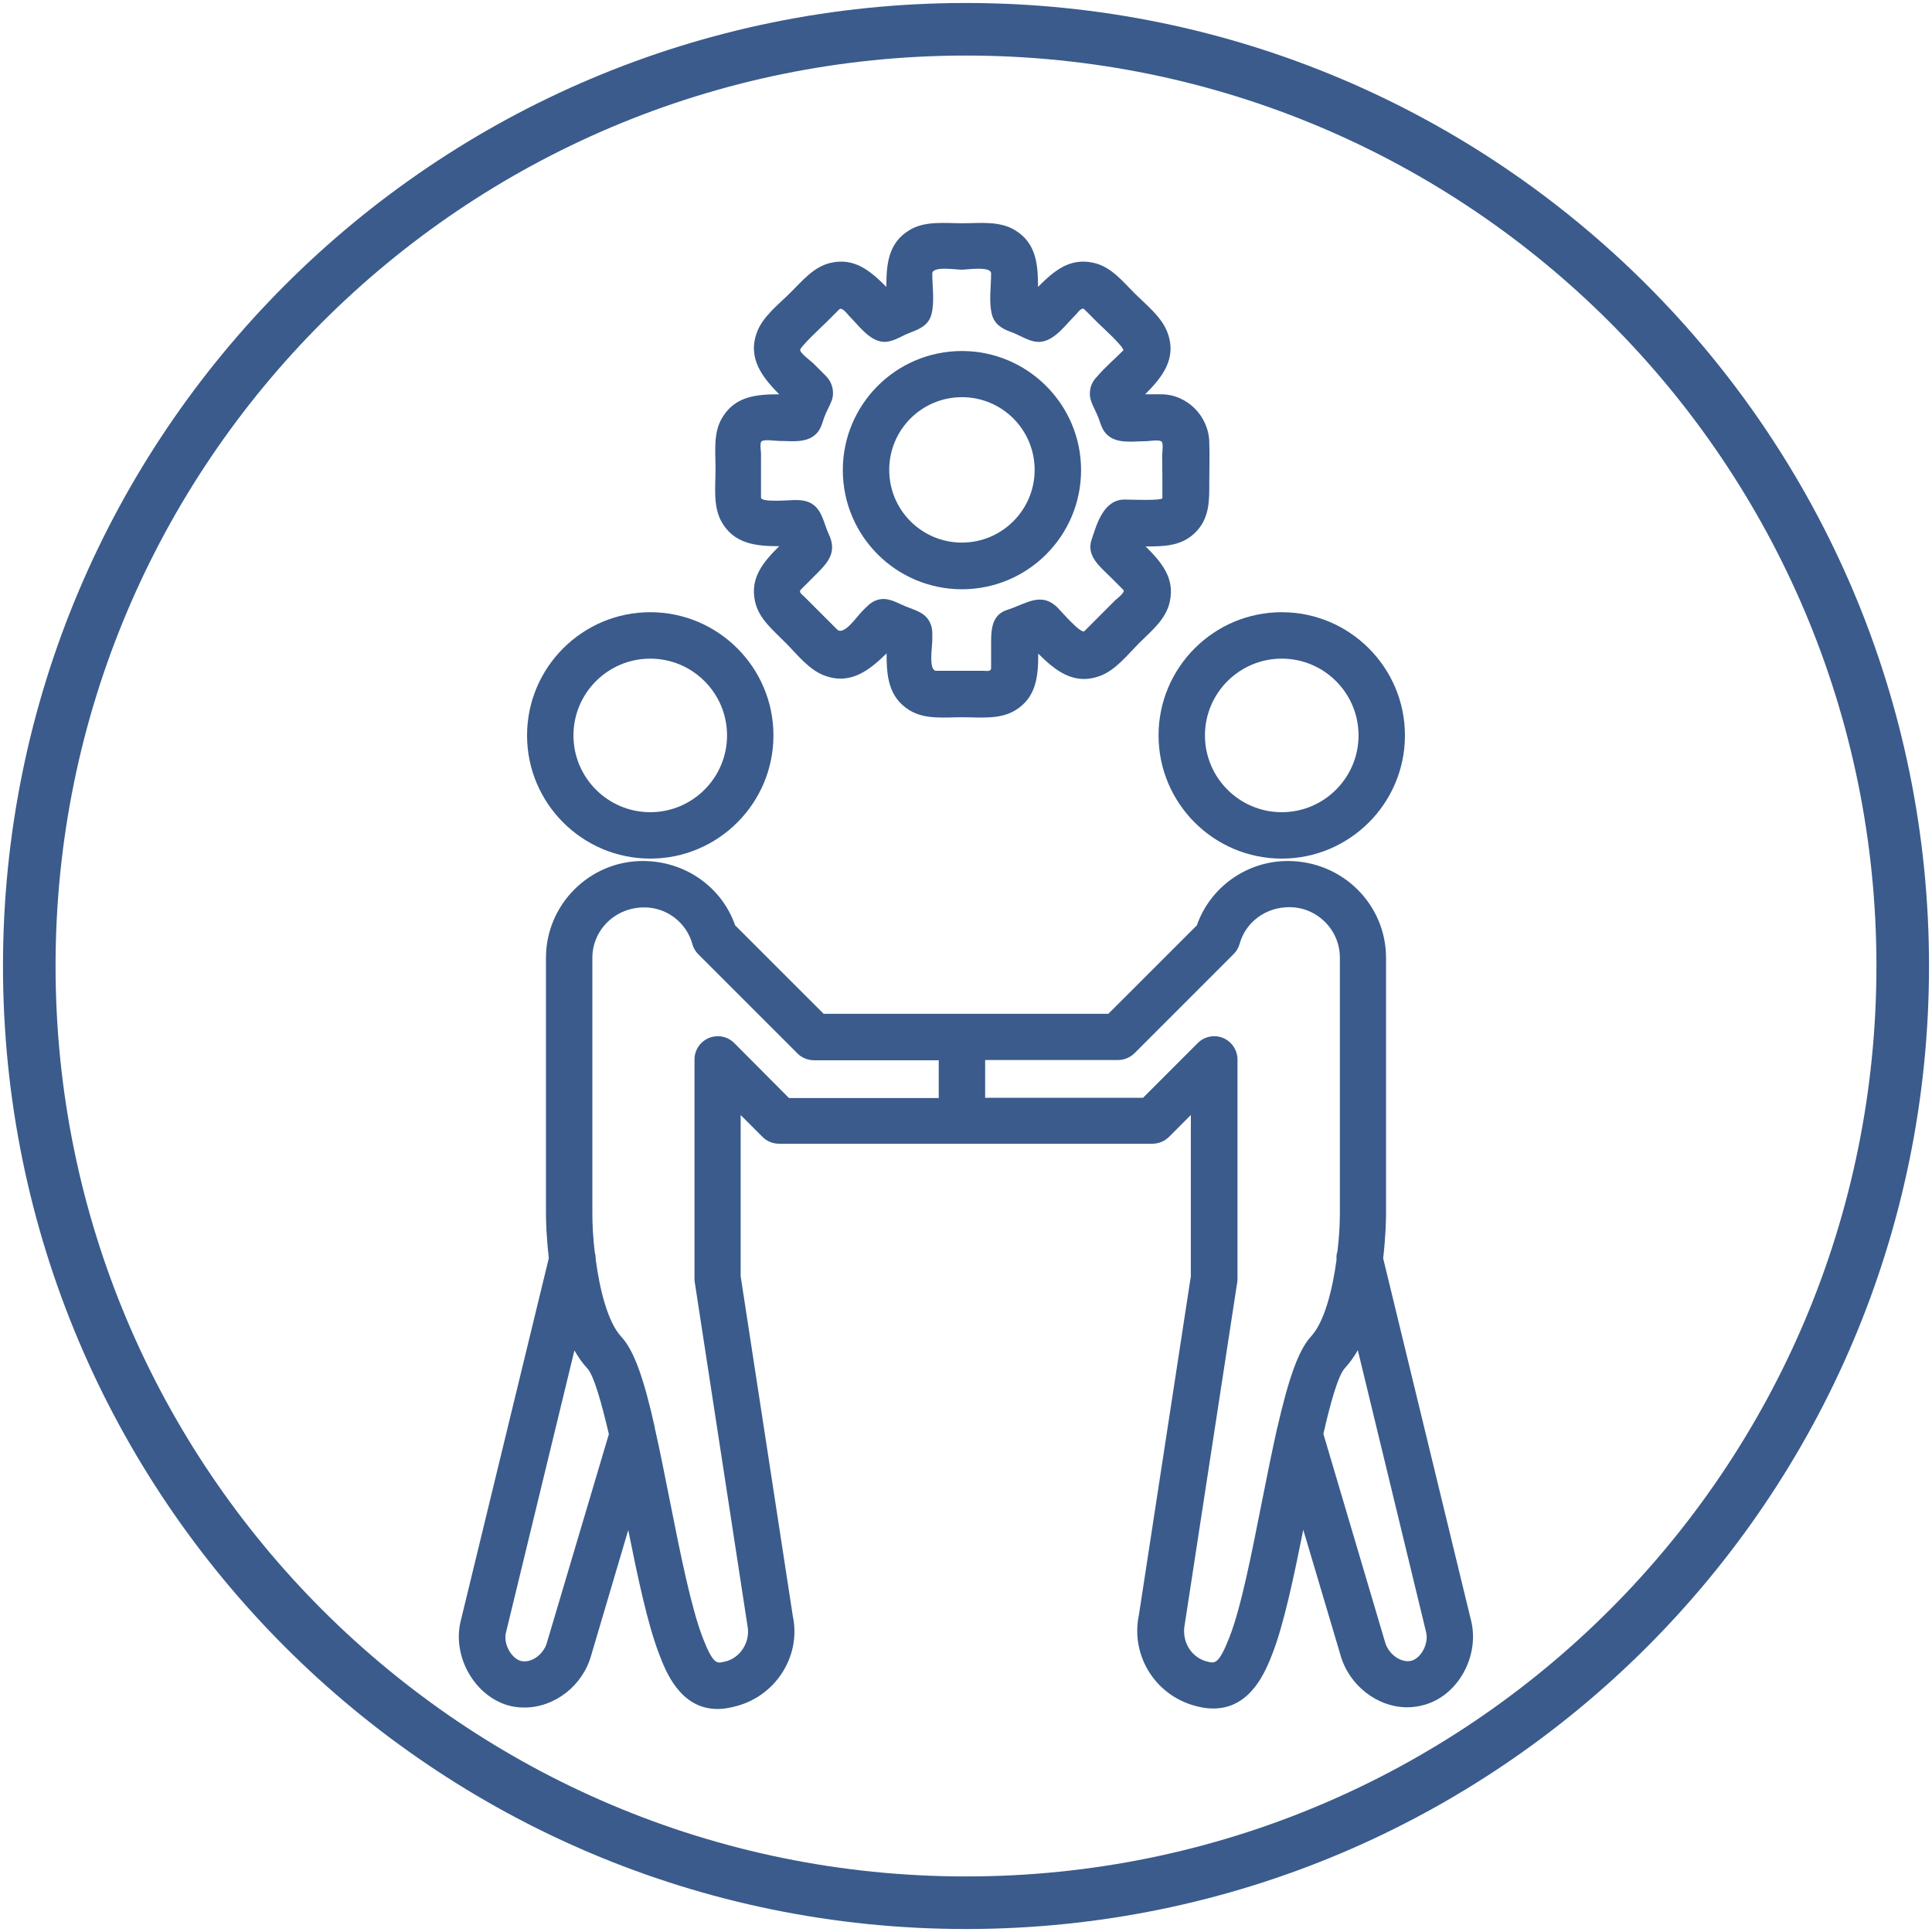 <?xml version="1.0" encoding="UTF-8"?>
<svg width="66px" height="66px" viewBox="0 0 66 66" version="1.1" xmlns="http://www.w3.org/2000/svg" xmlns:xlink="http://www.w3.org/1999/xlink">
    <title>icon-cg-experiencia</title>
    <g id="Page-1" stroke="none" stroke-width="1" fill="none" fill-rule="evenodd">
        <g id="icon-cg-experiencia" transform="translate(1, 1)">
            <path d="M32,64 C49.673,64 64,49.673 64,32 C64,14.327 49.673,0 32,0 C14.327,0 0,14.327 0,32 C0,49.673 14.327,64 32,64 Z" id="Path" stroke="#3A5B8C" stroke-width="1.796"></path>
            <path d="M31.861,10.991 C29.614,10.991 27.792,12.813 27.792,15.06 C27.792,17.308 29.614,19.13 31.861,19.13 C34.108,19.13 35.931,17.308 35.931,15.06 C35.931,12.813 34.1,10.991 31.861,10.991 Z M31.861,17.536 C30.488,17.536 29.377,16.425 29.377,15.052 C29.377,13.679 30.488,12.568 31.861,12.568 C33.234,12.568 34.345,13.679 34.345,15.052 C34.345,16.425 33.226,17.536 31.861,17.536 Z" id="Shape" fill="#3A5B8C" fill-rule="nonzero"></path>
            <path d="M38.668,12.47 C38.488,12.47 38.3,12.47 38.12,12.47 C38.709,11.882 39.216,11.244 38.88,10.354 C38.684,9.822 38.145,9.406 37.753,9.013 C37.336,8.597 36.952,8.106 36.347,7.976 C35.53,7.796 34.991,8.27 34.46,8.801 C34.46,8.041 34.403,7.305 33.675,6.864 C33.144,6.537 32.466,6.627 31.869,6.627 C31.273,6.627 30.595,6.537 30.063,6.864 C29.336,7.305 29.279,8.041 29.279,8.801 C28.748,8.27 28.208,7.796 27.391,7.976 C26.795,8.106 26.402,8.605 25.986,9.013 C25.593,9.406 25.054,9.814 24.858,10.354 C24.531,11.236 25.038,11.882 25.618,12.47 C24.858,12.47 24.123,12.527 23.681,13.254 C23.355,13.777 23.444,14.439 23.444,15.028 C23.444,15.6 23.355,16.27 23.632,16.793 C24.057,17.585 24.825,17.659 25.618,17.659 C25.087,18.19 24.613,18.729 24.793,19.547 C24.923,20.143 25.422,20.535 25.831,20.952 C26.223,21.344 26.631,21.884 27.171,22.08 C28.053,22.407 28.699,21.9 29.287,21.32 C29.287,22.088 29.344,22.815 30.072,23.265 C30.603,23.591 31.281,23.502 31.878,23.502 C32.474,23.502 33.152,23.591 33.683,23.265 C34.411,22.823 34.468,22.088 34.468,21.328 C35.056,21.916 35.694,22.423 36.584,22.088 C37.115,21.892 37.532,21.352 37.924,20.96 C38.341,20.544 38.831,20.159 38.962,19.555 C39.142,18.738 38.668,18.198 38.137,17.667 C38.799,17.667 39.42,17.659 39.902,17.12 C40.327,16.637 40.311,16.065 40.311,15.469 C40.311,15.02 40.327,14.57 40.311,14.112 C40.294,13.213 39.551,12.47 38.668,12.47 Z M38.709,16.016 C38.709,16.114 37.565,16.065 37.426,16.065 C36.707,16.065 36.478,16.866 36.29,17.438 C36.102,17.994 36.584,18.362 36.928,18.705 C37.075,18.852 37.23,19.007 37.377,19.154 C37.45,19.228 37.156,19.457 37.115,19.489 C36.756,19.849 36.404,20.2 36.045,20.56 C35.931,20.674 35.244,19.873 35.138,19.767 C34.566,19.195 34.059,19.628 33.414,19.832 C32.834,20.012 32.858,20.593 32.858,21.083 C32.858,21.328 32.858,21.573 32.858,21.818 C32.858,21.957 32.695,21.916 32.588,21.916 C32.057,21.916 31.518,21.916 30.987,21.916 C30.709,21.916 30.848,21.099 30.848,20.887 C30.848,20.699 30.864,20.511 30.799,20.339 C30.652,19.931 30.284,19.857 29.924,19.71 C29.598,19.571 29.303,19.375 28.936,19.506 C28.731,19.579 28.593,19.743 28.445,19.89 C28.274,20.061 27.824,20.731 27.596,20.503 C27.22,20.127 26.852,19.759 26.476,19.383 C26.411,19.318 26.264,19.228 26.362,19.138 C26.55,18.95 26.738,18.762 26.925,18.574 C27.334,18.166 27.587,17.822 27.309,17.242 C27.154,16.915 27.097,16.466 26.778,16.237 C26.582,16.098 26.37,16.082 26.141,16.082 C25.986,16.082 24.997,16.172 24.997,16 C24.997,15.493 24.997,14.995 24.997,14.488 C24.997,14.415 24.948,14.145 25.013,14.08 C25.095,13.998 25.504,14.063 25.61,14.063 C26.059,14.063 26.623,14.161 26.942,13.753 C27.056,13.606 27.097,13.434 27.154,13.263 C27.228,13.058 27.342,12.879 27.416,12.674 C27.514,12.388 27.432,12.069 27.228,11.857 C27.081,11.71 26.934,11.563 26.787,11.416 C26.705,11.334 26.353,11.081 26.337,10.966 C26.272,10.901 27.171,10.068 27.244,9.994 C27.383,9.855 27.53,9.708 27.669,9.569 C27.767,9.471 27.963,9.749 28.02,9.806 C28.323,10.108 28.674,10.607 29.124,10.672 C29.459,10.721 29.761,10.492 30.055,10.378 C30.398,10.247 30.725,10.125 30.823,9.724 C30.93,9.299 30.848,8.785 30.848,8.343 C30.848,8.082 31.665,8.213 31.853,8.213 C32.041,8.213 32.858,8.082 32.858,8.343 C32.858,8.785 32.776,9.299 32.883,9.732 C32.964,10.068 33.226,10.231 33.528,10.337 C33.863,10.451 34.215,10.729 34.582,10.672 C35.056,10.607 35.432,10.059 35.751,9.749 C35.808,9.692 35.955,9.471 36.045,9.569 C36.2,9.724 36.364,9.888 36.519,10.043 C36.601,10.125 37.45,10.893 37.369,10.975 C37.066,11.277 36.739,11.555 36.462,11.882 C36.249,12.094 36.176,12.413 36.274,12.699 C36.339,12.895 36.454,13.083 36.527,13.279 C36.601,13.483 36.65,13.688 36.813,13.843 C37.148,14.178 37.728,14.072 38.153,14.072 C38.251,14.072 38.603,14.006 38.684,14.088 C38.75,14.153 38.701,14.472 38.701,14.554 C38.709,15.028 38.709,15.518 38.709,16.016 Z" id="Shape" fill="#3A5B8C" fill-rule="nonzero"></path>
            <path d="M42.787,28.331 C40.466,28.331 38.578,26.443 38.578,24.123 C38.578,21.802 40.466,19.914 42.787,19.914 C45.107,19.914 46.995,21.802 46.995,24.123 C46.995,26.443 45.107,28.331 42.787,28.331 Z M42.787,21.5 C41.34,21.5 40.163,22.676 40.163,24.123 C40.163,25.569 41.34,26.746 42.787,26.746 C44.233,26.746 45.41,25.569 45.41,24.123 C45.41,22.676 44.233,21.5 42.787,21.5 Z" id="Shape" fill="#3A5B8C" fill-rule="nonzero"></path>
            <path d="M21.214,28.331 C23.534,28.331 25.422,26.443 25.422,24.123 C25.422,21.802 23.534,19.914 21.214,19.914 C18.893,19.914 17.005,21.802 17.005,24.123 C17.005,26.443 18.893,28.331 21.214,28.331 Z M21.214,21.5 C22.66,21.5 23.837,22.676 23.837,24.123 C23.837,25.569 22.66,26.746 21.214,26.746 C19.767,26.746 18.59,25.569 18.59,24.123 C18.59,22.676 19.767,21.5 21.214,21.5 Z" id="Shape" fill="#3A5B8C" fill-rule="nonzero"></path>
            <path d="M49.267,54.415 L46.251,41.986 C46.341,41.218 46.349,40.621 46.349,40.466 L46.349,31.722 C46.349,29.9 44.862,28.413 42.991,28.413 C41.594,28.413 40.343,29.303 39.886,30.611 L36.862,33.634 L32.335,33.634 L32.286,33.634 L27.138,33.634 L24.114,30.611 C23.657,29.303 22.407,28.413 20.96,28.413 C19.138,28.413 17.651,29.9 17.651,31.722 L17.651,40.474 C17.651,40.621 17.659,41.218 17.749,41.978 L14.725,54.431 C14.472,55.6 15.191,56.883 16.302,57.242 C16.507,57.307 16.703,57.332 16.915,57.332 C17.953,57.332 18.909,56.58 19.195,55.551 L20.462,51.269 C20.789,52.895 21.124,54.488 21.516,55.502 C21.737,56.09 22.235,57.381 23.51,57.381 C23.657,57.381 23.812,57.365 23.984,57.324 C24,57.324 24.049,57.316 24.057,57.307 C25.479,56.989 26.378,55.583 26.084,54.211 L24.302,42.599 L24.302,37.091 L25.054,37.843 C25.201,37.99 25.406,38.072 25.618,38.072 L32.278,38.072 L38.366,38.072 C38.578,38.072 38.774,37.99 38.93,37.843 L39.681,37.091 L39.681,42.599 L37.908,54.161 C37.606,55.583 38.505,56.989 39.959,57.307 C40.131,57.348 40.294,57.365 40.45,57.365 C41.741,57.365 42.239,56.074 42.468,55.493 C42.86,54.48 43.195,52.887 43.522,51.261 L44.789,55.526 C45.075,56.564 46.039,57.324 47.077,57.324 C47.289,57.324 47.493,57.291 47.706,57.226 C48.809,56.891 49.528,55.6 49.267,54.415 Z M17.683,55.117 C17.585,55.469 17.242,55.755 16.924,55.755 C16.866,55.755 16.825,55.747 16.785,55.739 C16.45,55.632 16.204,55.158 16.278,54.799 L18.623,45.132 C18.754,45.361 18.901,45.573 19.064,45.745 C19.285,45.982 19.547,46.913 19.8,47.992 L17.683,55.117 Z M24.082,34.631 C23.853,34.403 23.518,34.337 23.216,34.46 C22.922,34.582 22.725,34.868 22.725,35.195 L22.725,42.672 C22.725,42.713 22.725,42.754 22.733,42.795 L24.531,54.513 C24.654,55.085 24.286,55.649 23.763,55.763 C23.747,55.763 23.706,55.771 23.69,55.779 C23.494,55.82 23.355,55.853 23.003,54.938 C22.611,53.916 22.243,52.086 21.892,50.313 C21.704,49.365 21.541,48.548 21.377,47.82 C21.369,47.804 21.369,47.788 21.369,47.763 C21.017,46.194 20.682,45.148 20.217,44.658 C19.767,44.168 19.489,43.073 19.351,42.027 C19.351,41.945 19.342,41.855 19.318,41.782 C19.261,41.299 19.236,40.842 19.236,40.474 L19.236,31.722 C19.236,30.774 20.012,29.998 21.009,29.998 C21.777,29.998 22.448,30.513 22.652,31.248 C22.684,31.379 22.758,31.502 22.856,31.6 L26.247,34.991 C26.394,35.138 26.599,35.22 26.811,35.22 L31.069,35.22 L31.069,36.511 L25.953,36.511 L24.082,34.631 Z M42.108,50.304 C41.757,52.078 41.398,53.916 40.997,54.938 C40.638,55.853 40.499,55.82 40.278,55.771 C39.706,55.649 39.346,55.085 39.477,54.464 L41.267,42.795 C41.275,42.754 41.275,42.713 41.275,42.672 L41.275,35.195 C41.275,34.877 41.079,34.582 40.785,34.46 C40.49,34.337 40.147,34.403 39.918,34.631 L38.047,36.503 L32.654,36.503 L32.654,35.212 L37.189,35.212 C37.401,35.212 37.598,35.13 37.753,34.983 L41.144,31.591 C41.242,31.493 41.308,31.379 41.348,31.24 C41.553,30.505 42.231,29.99 43.048,29.99 C43.996,29.99 44.772,30.766 44.772,31.714 L44.772,40.458 C44.772,40.817 44.748,41.267 44.691,41.741 C44.658,41.831 44.65,41.929 44.658,42.035 C44.519,43.073 44.241,44.159 43.792,44.65 C43.334,45.14 42.999,46.194 42.639,47.755 C42.639,47.763 42.639,47.771 42.631,47.779 C42.468,48.515 42.296,49.348 42.108,50.304 Z M47.232,55.73 C46.889,55.828 46.439,55.534 46.317,55.101 L44.209,47.984 C44.454,46.905 44.715,45.982 44.944,45.736 C45.107,45.557 45.255,45.352 45.385,45.124 L47.722,54.774 C47.804,55.15 47.559,55.624 47.232,55.73 Z" id="Shape" fill="#3A5B8C" fill-rule="nonzero"></path>
        </g>
    </g>
</svg>